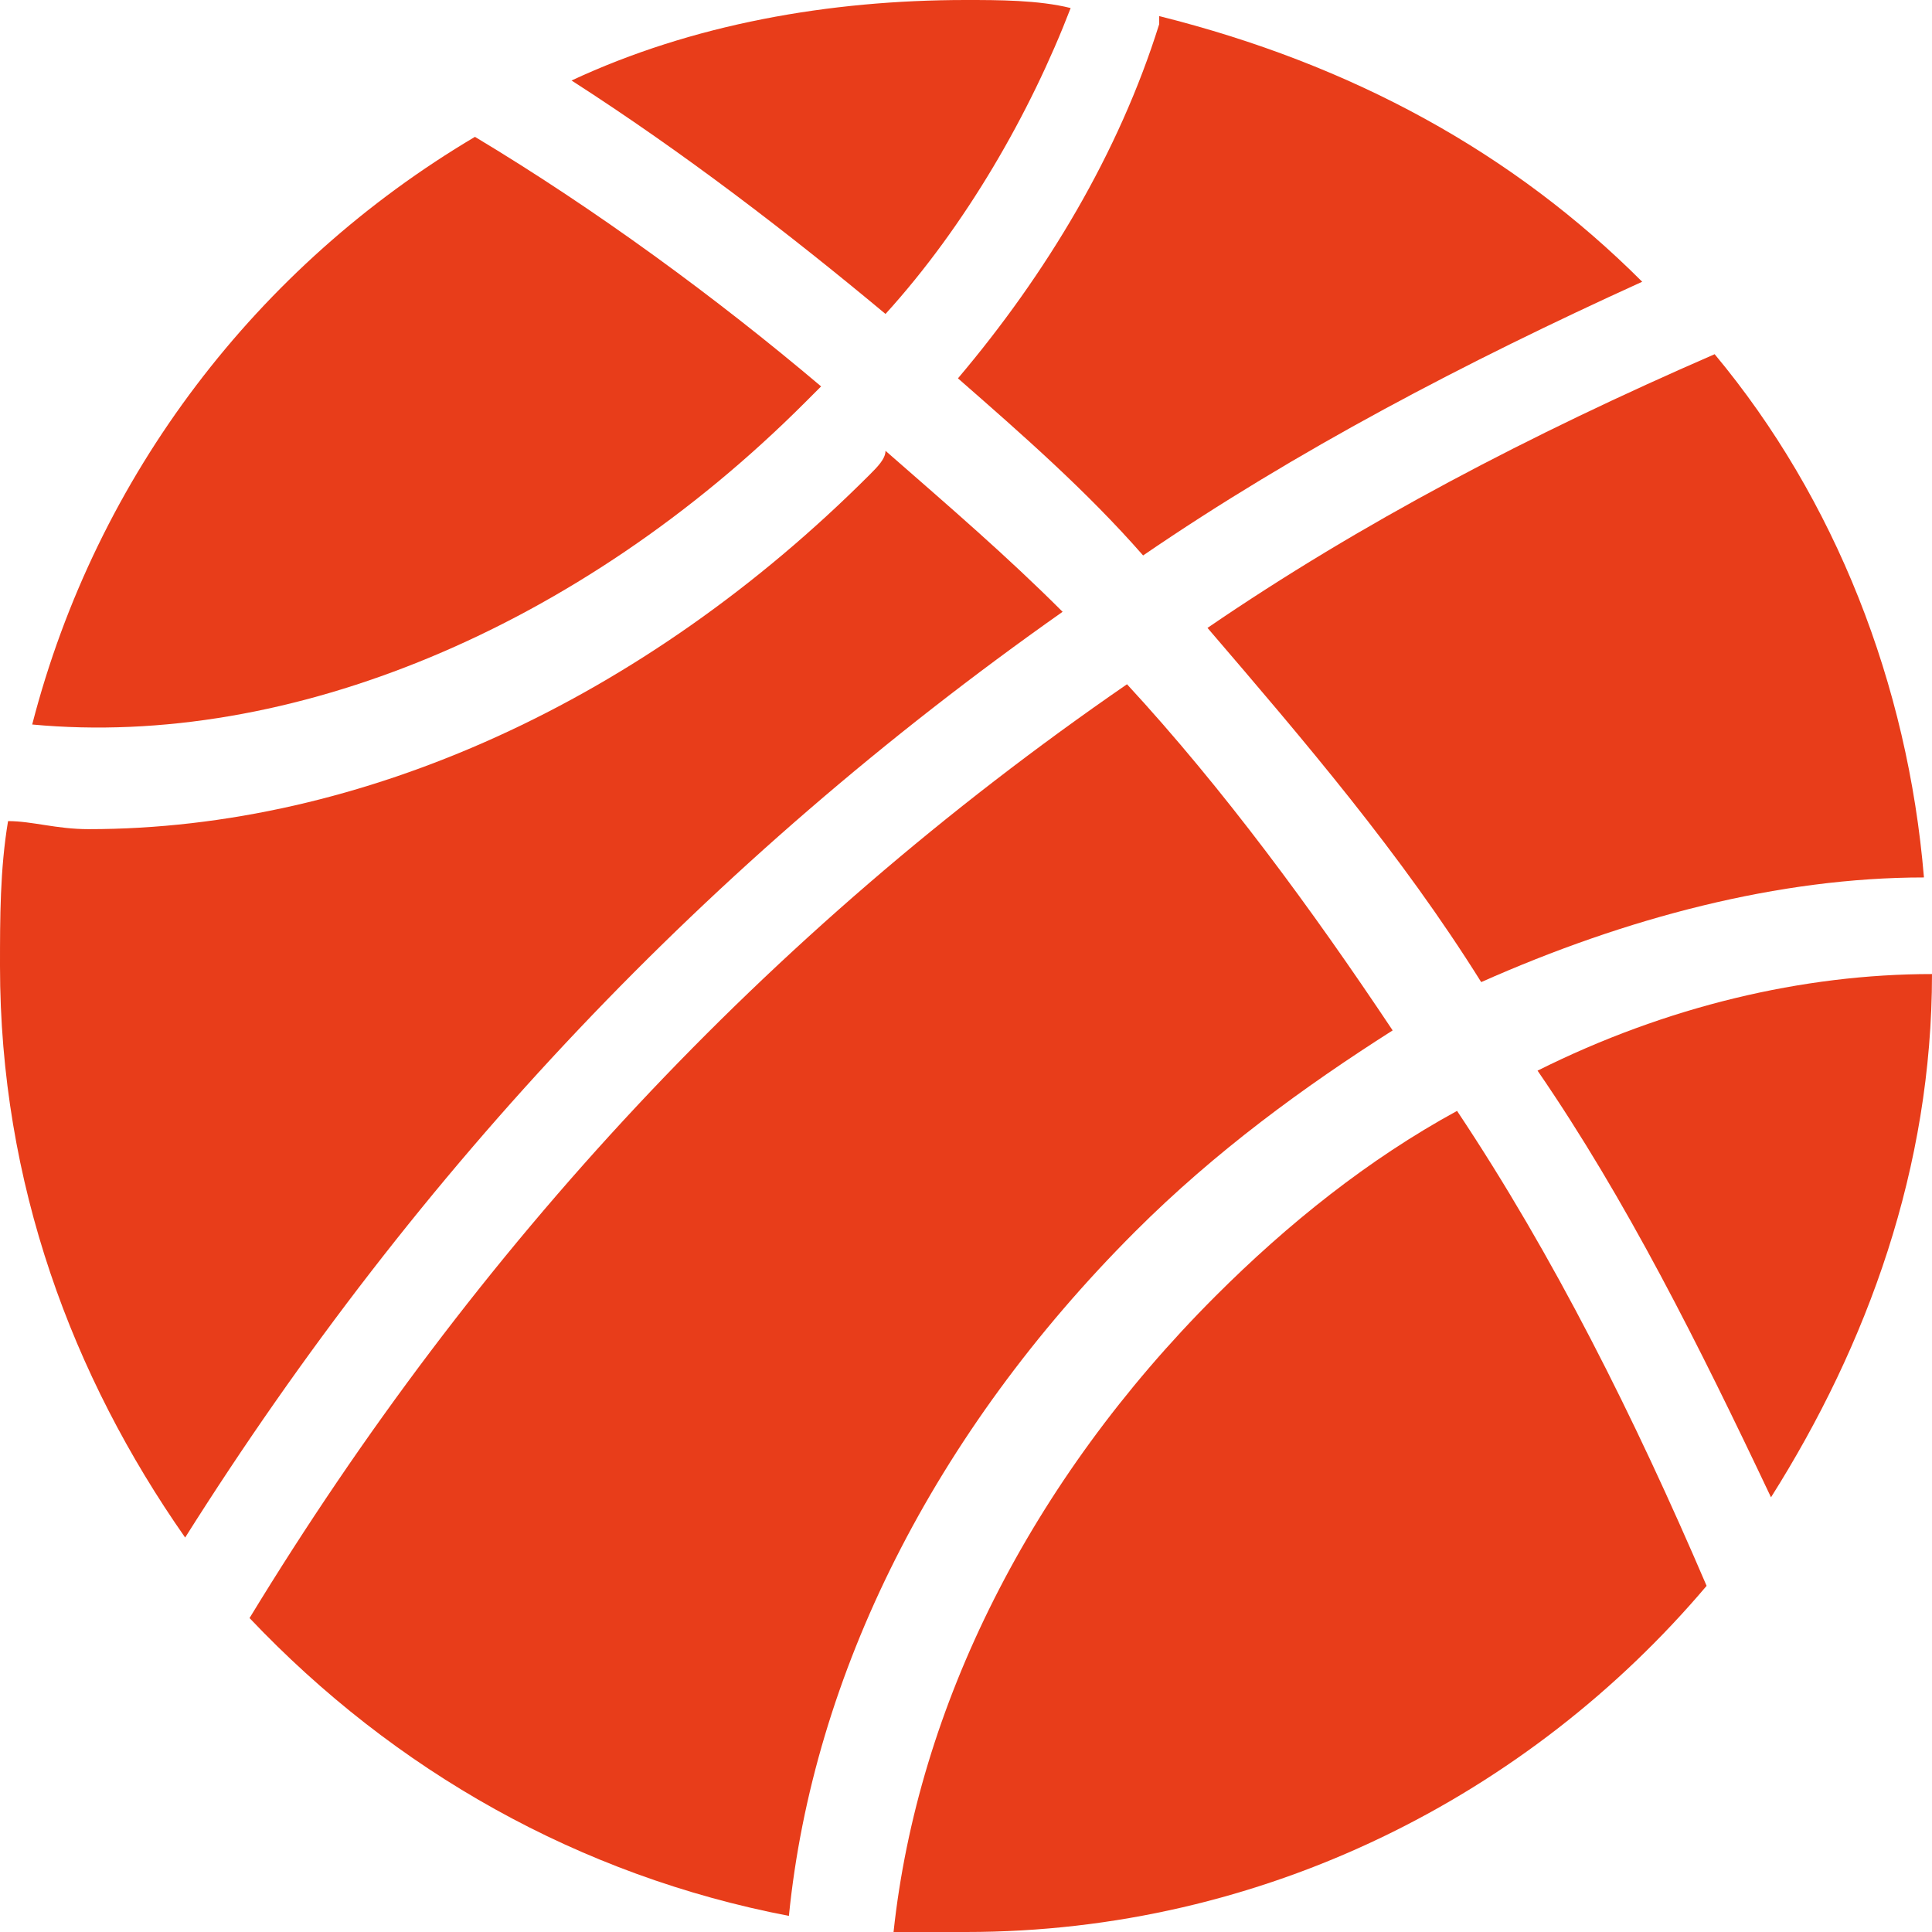 <?xml version="1.0" encoding="utf-8"?>
<!-- Generator: Adobe Illustrator 19.0.0, SVG Export Plug-In . SVG Version: 6.00 Build 0)  -->
<svg version="1.1" id="Layer_1" xmlns="http://www.w3.org/2000/svg" xmlns:xlink="http://www.w3.org/1999/xlink" x="0px" y="0px"
	 viewBox="-293 385 24 24" style="enable-background:new -293 385 24 24;" xml:space="preserve">
<style type="text/css">
	.st0{fill:#E83D1A;}
</style>
<title>FF756459-4A6B-4CBC-A4C7-2D02940868FE</title>
<desc>Created with sketchtool.</desc>
<g id="Page-1">
	<g id="icon" transform="translate(-110, -1410)">
		<g id="_x31_2-copy-17" transform="translate(83, 1394)">
			<g id="basketball_x2F_white" transform="translate(27, 16)">
				<g id="Path">
					<path class="st0" d="M-272.6,388.5c-2.2,1-4.3,2.1-6.2,3.4c-0.7-0.8-1.5-1.5-2.3-2.2c1.1-1.3,2-2.8,2.5-4.4l0-0.1
						C-276.2,385.8-274.2,386.9-272.6,388.5z"/>
					<path class="st0" d="M-279.7,385.1c-0.5,1.3-1.3,2.7-2.3,3.8c-1.2-1-2.5-2-3.9-2.9c1.5-0.7,3.2-1,4.9-1
						C-280.6,385-280.1,385-279.7,385.1z"/>
					<path class="st0" d="M-292.6,394c0.8-3.1,2.8-5.7,5.5-7.3c1.5,0.9,3,2,4.3,3.1c-0.1,0.1-0.1,0.1-0.2,0.2
						C-285.8,392.8-289.4,394.3-292.6,394z"/>
					<path class="st0" d="M-279.8,392.6c-4.4,3.1-8,6.9-10.9,11.5c-1.4-2-2.3-4.4-2.3-7.1c0-0.6,0-1.2,0.1-1.8c0.3,0,0.6,0.1,1,0.1
						c3.4,0,6.9-1.6,9.7-4.4c0.1-0.1,0.2-0.2,0.2-0.3C-281.2,391.3-280.5,391.9-279.8,392.6z"/>
					<path class="st0" d="M-269.1,395.9c-1.8,0-3.7,0.5-5.5,1.3c-1-1.6-2.2-3-3.4-4.4c1.9-1.3,4-2.4,6.3-3.4
						C-270.2,391.2-269.3,393.5-269.1,395.9z"/>
					<path class="st0" d="M-269,397.1c0,2.4-0.8,4.6-2,6.5c-0.9-1.9-1.8-3.7-2.9-5.3C-272.3,397.5-270.6,397.1-269,397.1L-269,397.1
						L-269,397.1z"/>
					<path class="st0" d="M-289.9,405.1c2.8-4.6,6.4-8.5,10.9-11.6c1.2,1.3,2.3,2.8,3.3,4.3c-1.1,0.7-2.2,1.5-3.2,2.5
						c-2.5,2.5-4,5.5-4.3,8.5C-285.8,408.3-288.1,407-289.9,405.1z"/>
					<path class="st0" d="M-277.9,401.1c0.9-0.9,1.9-1.7,3-2.3c1.2,1.8,2.2,3.8,3.1,5.9c-2.2,2.6-5.5,4.3-9.2,4.3
						c-0.3,0-0.6,0-0.9,0C-281.6,406.2-280.2,403.4-277.9,401.1z"/>
				</g>
			</g>
		</g>
	</g>
</g>
</svg>
